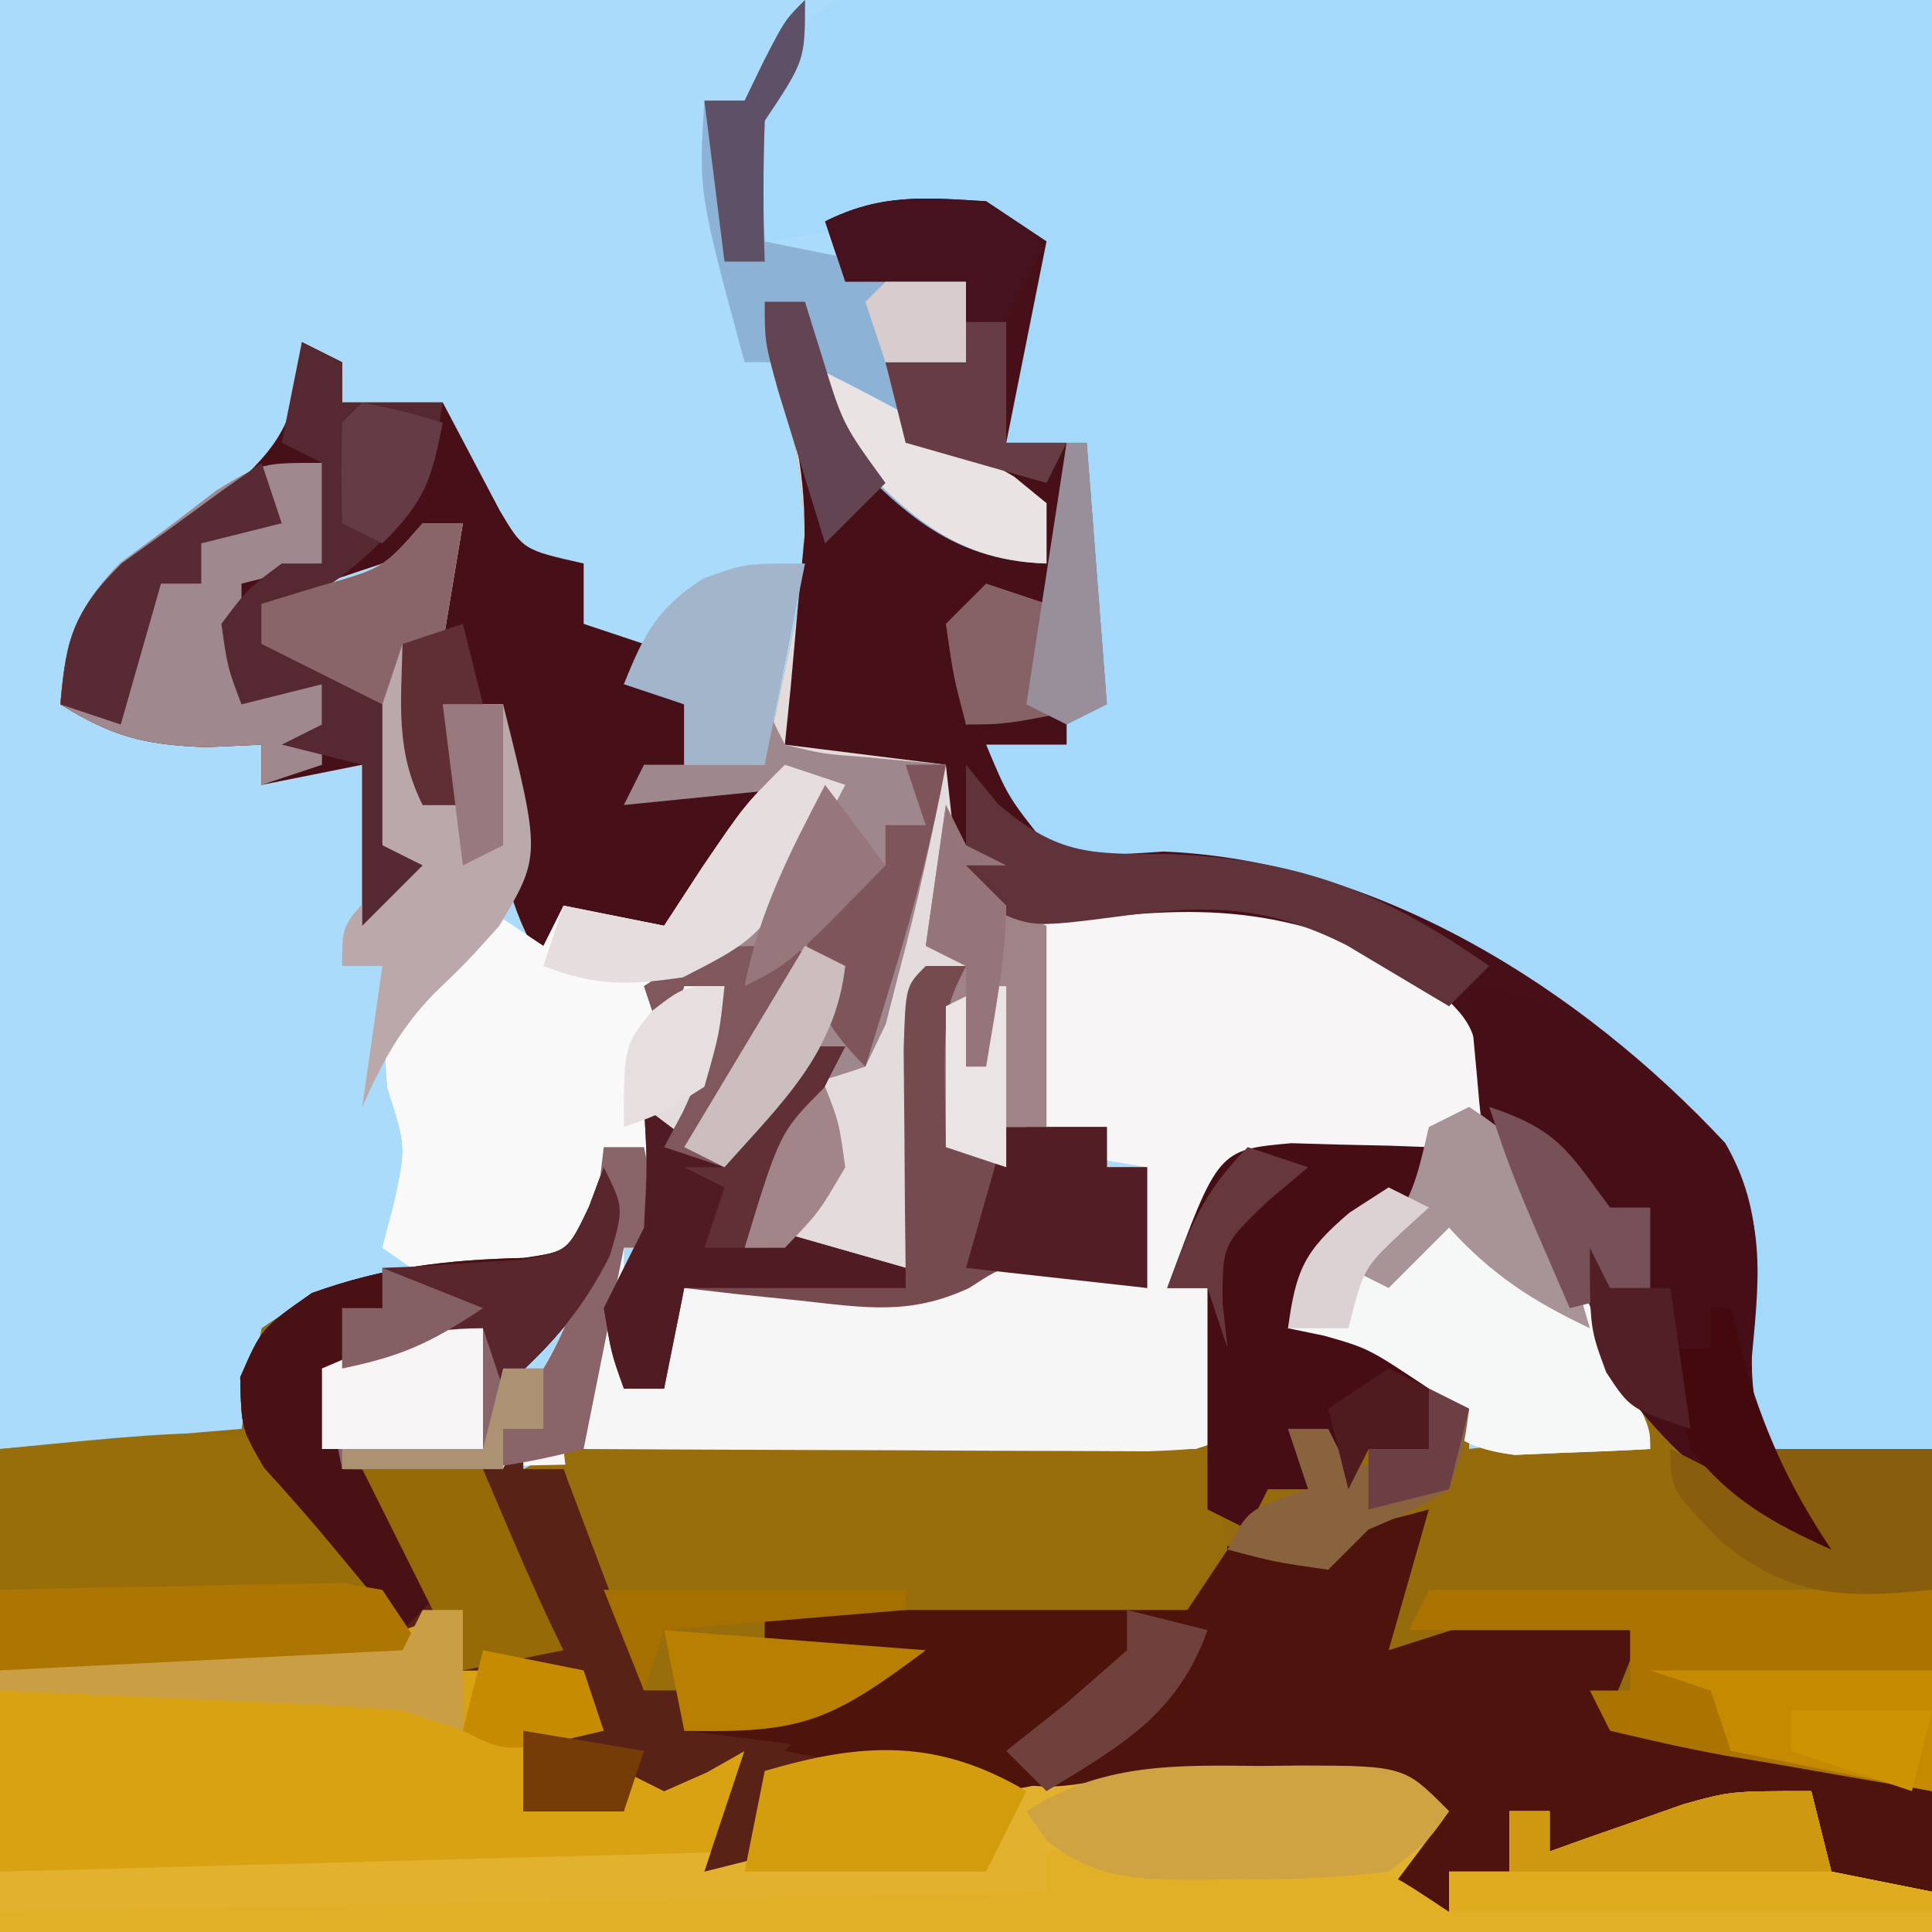 <?xml version="1.0" encoding="UTF-8"?>
<svg version="1.1" xmlns="http://www.w3.org/2000/svg" width="96" height="96">
<path d="M0 0 C31.68 0 63.36 0 96 0 C96 31.68 96 63.36 96 96 C64.32 96 32.64 96 0 96 C0 64.32 0 32.64 0 0 Z " fill="#ABDBFB" transform="translate(0,0)"/>
<path d="M0 0 C0.99 0.66 1.98 1.32 3 2 C2.34 5.3 1.68 8.6 1 12 C1.99 12 2.98 12 4 12 C4 14.97 4 17.94 4 21 C2.68 20.67 1.36 20.34 0 20 C-1.158 22.947 -1.158 22.947 -1 26 C0.65 25.67 2.3 25.34 4 25 C4 25.66 4 26.32 4 27 C2.68 27 1.36 27 0 27 C1.084 29.59 1.084 29.59 3 32 C5.72 32.526 5.72 32.526 8.812 32.312 C17.357 32.656 23.197 36.253 30 41 C31.317 41.917 31.317 41.917 32.66 42.852 C36.242 45.821 37.818 47.705 38.477 52.395 C38.498 55.64 38.354 58.775 38 62 C40.97 62 43.94 62 47 62 C47 69.92 47 77.84 47 86 C15.32 86 -16.36 86 -49 86 C-49 78.08 -49 70.16 -49 62 C-43.06 61.505 -43.06 61.505 -37 61 C-36.67 59.35 -36.34 57.7 -36 56 C-31.787 53.051 -27.944 52.631 -22.953 52.504 C-20.791 52.186 -20.791 52.186 -19.734 49.965 C-19.492 49.316 -19.25 48.668 -19 48 C-18 50 -18 50 -18.688 52.375 C-20.094 55.188 -21.676 56.908 -24 59 C-24.33 58.01 -24.66 57.02 -25 56 C-26.145 56.495 -26.145 56.495 -27.312 57 C-30 58 -30 58 -33 58 C-32.67 59.32 -32.34 60.64 -32 62 C-29.36 62.33 -26.72 62.66 -24 63 C-23.67 62.34 -23.34 61.68 -23 61 C-23 61.66 -23 62.32 -23 63 C-22.01 62.505 -22.01 62.505 -21 62 C-18.594 61.844 -16.213 61.742 -13.805 61.684 C-13.097 61.663 -12.39 61.642 -11.661 61.621 C-9.399 61.555 -7.137 61.496 -4.875 61.438 C-3.342 61.394 -1.81 61.351 -0.277 61.307 C3.482 61.2 7.241 61.098 11 61 C11 58.69 11 56.38 11 54 C10.34 54 9.68 54 9 54 C10.442 49.434 10.442 49.434 12.688 47.688 C15.834 46.752 18.739 46.875 22 47 C22 47.66 22 48.32 22 49 C21.031 49.639 20.061 50.279 19.062 50.938 C15.757 52.711 15.757 52.711 15 56 C15.557 56.103 16.114 56.206 16.688 56.312 C19.477 57.142 21.614 58.343 24 60 C24 60.66 24 61.32 24 62 C26.64 61.67 29.28 61.34 32 61 C31.567 60.154 31.134 59.309 30.688 58.438 C28.998 54.996 27.484 51.533 26 48 C25.67 48 25.34 48 25 48 C24.938 46.928 24.876 45.855 24.812 44.75 C24.322 40.959 24.322 40.959 21.875 38.688 C15.642 35.029 10.03 34.784 3 35 C3 38.63 3 42.26 3 46 C3.99 46 4.98 46 6 46 C6 46.66 6 47.32 6 48 C6.66 48 7.32 48 8 48 C8 49.98 8 51.96 8 54 C6.928 53.794 5.855 53.587 4.75 53.375 C1.204 52.666 1.204 52.666 -0.844 54 C-3.818 55.379 -6.018 54.976 -9.25 54.625 C-10.328 54.514 -11.405 54.403 -12.516 54.289 C-13.745 54.146 -13.745 54.146 -15 54 C-15.33 55.65 -15.66 57.3 -16 59 C-16.66 59 -17.32 59 -18 59 C-18.625 57.25 -18.625 57.25 -19 55 C-18.333 53.667 -17.667 52.333 -17 51 C-17.021 49.969 -17.041 48.938 -17.062 47.875 C-17.042 46.926 -17.021 45.977 -17 45 C-16.01 44.34 -15.02 43.68 -14 43 C-13.276 40.941 -13.276 40.941 -13 39 C-13.66 39 -14.32 39 -15 39 C-15.33 39.99 -15.66 40.98 -16 42 C-16.33 41.01 -16.66 40.02 -17 39 C-16.072 38.464 -15.144 37.928 -14.188 37.375 C-10.76 34.821 -9.596 32.902 -8 29 C-12.206 30.502 -13.739 33.286 -16 37 C-17.65 36.34 -19.3 35.68 -21 35 C-21.33 35.99 -21.66 36.98 -22 38 C-23.784 34.938 -24.229 32.779 -24.125 29.25 C-24.107 28.451 -24.089 27.652 -24.07 26.828 C-24.047 26.225 -24.024 25.622 -24 25 C-24.99 25 -25.98 25 -27 25 C-26.67 26.65 -26.34 28.3 -26 30 C-26.66 30 -27.32 30 -28 30 C-29.354 27.291 -29.065 24.991 -29 22 C-28.34 22 -27.68 22 -27 22 C-26.67 20.02 -26.34 18.04 -26 16 C-26.66 16 -27.32 16 -28 16 C-28.33 17.65 -28.66 19.3 -29 21 C-29.33 20.01 -29.66 19.02 -30 18 C-31.98 18.66 -33.96 19.32 -36 20 C-36 20.66 -36 21.32 -36 22 C-34.02 22.66 -32.04 23.32 -30 24 C-30 26.64 -30 29.28 -30 32 C-29.34 32.33 -28.68 32.66 -28 33 C-28.99 33.99 -29.98 34.98 -31 36 C-31 33.36 -31 30.72 -31 28 C-32.65 28.33 -34.3 28.66 -36 29 C-36 28.34 -36 27.68 -36 27 C-36.907 27.041 -37.815 27.082 -38.75 27.125 C-41.878 27.005 -43.386 26.609 -46 25 C-45.715 21.583 -45.323 20.296 -42.75 17.938 C-40.917 16.646 -39.083 15.354 -37.25 14.062 C-34.677 11.704 -34.285 10.417 -34 7 C-33.34 7.33 -32.68 7.66 -32 8 C-32 8.66 -32 9.32 -32 10 C-30.35 10 -28.7 10 -27 10 C-26.056 11.79 -25.112 13.581 -24.168 15.371 C-23.01 17.323 -23.01 17.323 -20 18 C-20 18.99 -20 19.98 -20 21 C-19.01 21.33 -18.02 21.66 -17 22 C-17 22.66 -17 23.32 -17 24 C-16.34 24.33 -15.68 24.66 -15 25 C-15 25.99 -15 26.98 -15 28 C-13.68 28 -12.36 28 -11 28 C-10.66 26.439 -10.329 24.876 -10 23.312 C-9.722 22.007 -9.722 22.007 -9.438 20.676 C-8.589 15.484 -9.243 11.941 -11 7 C-11 6.34 -11 5.68 -11 5 C-10.34 5 -9.68 5 -9 5 C-8.814 5.866 -8.629 6.732 -8.438 7.625 C-6.578 11.991 -3.879 14.348 0 17 C0.99 17.33 1.98 17.66 3 18 C1.865 14.595 1.447 14.399 -1.562 12.812 C-2.697 12.214 -3.831 11.616 -5 11 C-5 10.01 -5 9.02 -5 8 C-3.68 8 -2.36 8 -1 8 C-1 6.68 -1 5.36 -1 4 C-2.98 4 -4.96 4 -7 4 C-7.495 2.515 -7.495 2.515 -8 1 C-5.229 -0.386 -3.067 -0.188 0 0 Z " fill="#966B0B" transform="translate(49,10)"/>
<path d="M0 0 C2.307 0.001 4.613 0.035 6.919 0.095 C7.996 0.101 9.073 0.107 10.183 0.114 C14.205 0.145 18.226 0.229 22.247 0.306 C35.736 0.492 35.736 0.492 49.497 0.681 C49.497 24.441 49.497 48.201 49.497 72.681 C46.527 72.681 43.557 72.681 40.497 72.681 C39.439 66.07 39.439 66.07 39.935 62.744 C39.183 57.484 35.545 54.851 31.497 51.681 C23.871 46.463 17.464 43.901 8.177 43.947 C5.497 43.681 5.497 43.681 3.63 42.353 C2.497 40.681 2.497 40.681 2.497 37.681 C3.817 37.681 5.137 37.681 6.497 37.681 C6.497 37.021 6.497 36.361 6.497 35.681 C4.022 36.176 4.022 36.176 1.497 36.681 C0.872 34.306 0.872 34.306 0.497 31.681 C1.157 31.021 1.817 30.361 2.497 29.681 C3.487 30.011 4.477 30.341 5.497 30.681 C5.827 28.041 6.157 25.401 6.497 22.681 C5.507 22.681 4.517 22.681 3.497 22.681 C3.247 16.056 3.247 16.056 5.497 12.681 C-1.531 11.642 -1.531 11.642 -8.503 12.681 C-9.551 9.013 -9.666 7.109 -8.295 3.507 C-5.085 0.259 -4.377 0.23 0 0 Z " fill="#A4D9FC" transform="translate(46.503,-0.681)"/>
<path d="M0 0 C0.99 0.66 1.98 1.32 3 2 C2.34 5.3 1.68 8.6 1 12 C1.99 12 2.98 12 4 12 C4 14.97 4 17.94 4 21 C2.68 20.67 1.36 20.34 0 20 C-1.158 22.947 -1.158 22.947 -1 26 C0.65 25.67 2.3 25.34 4 25 C4 25.66 4 26.32 4 27 C2.68 27 1.36 27 0 27 C1.084 29.59 1.084 29.59 3 32 C5.72 32.526 5.72 32.526 8.812 32.312 C19.426 32.739 29.54 39.095 36.727 46.797 C38.748 50.295 38.344 53.436 38.016 57.367 C37.991 61.492 39.652 63.698 42 67 C35.02 64.047 31.435 59.643 28.078 53.086 C26.941 50.792 26.941 50.792 25 48 C24.897 46.866 24.794 45.731 24.688 44.562 C24.31 40.931 24.31 40.931 21.875 38.688 C15.642 35.029 10.03 34.784 3 35 C3 38.63 3 42.26 3 46 C3.99 46 4.98 46 6 46 C6 46.66 6 47.32 6 48 C6.66 48 7.32 48 8 48 C8 49.98 8 51.96 8 54 C6.928 53.794 5.855 53.587 4.75 53.375 C1.204 52.666 1.204 52.666 -0.844 54 C-3.818 55.379 -6.018 54.976 -9.25 54.625 C-10.328 54.514 -11.405 54.403 -12.516 54.289 C-13.745 54.146 -13.745 54.146 -15 54 C-15.33 55.65 -15.66 57.3 -16 59 C-16.66 59 -17.32 59 -18 59 C-18.625 57.25 -18.625 57.25 -19 55 C-18.333 53.667 -17.667 52.333 -17 51 C-17.021 49.969 -17.041 48.938 -17.062 47.875 C-17.042 46.926 -17.021 45.977 -17 45 C-16.01 44.34 -15.02 43.68 -14 43 C-13.276 40.941 -13.276 40.941 -13 39 C-13.66 39 -14.32 39 -15 39 C-15.33 39.99 -15.66 40.98 -16 42 C-16.33 41.01 -16.66 40.02 -17 39 C-16.072 38.464 -15.144 37.928 -14.188 37.375 C-10.76 34.821 -9.596 32.902 -8 29 C-12.206 30.502 -13.739 33.286 -16 37 C-17.65 36.34 -19.3 35.68 -21 35 C-21.33 35.99 -21.66 36.98 -22 38 C-23.784 34.938 -24.229 32.779 -24.125 29.25 C-24.107 28.451 -24.089 27.652 -24.07 26.828 C-24.047 26.225 -24.024 25.622 -24 25 C-24.99 25 -25.98 25 -27 25 C-26.67 26.65 -26.34 28.3 -26 30 C-26.66 30 -27.32 30 -28 30 C-29.354 27.291 -29.065 24.991 -29 22 C-28.34 22 -27.68 22 -27 22 C-26.67 20.02 -26.34 18.04 -26 16 C-26.66 16 -27.32 16 -28 16 C-28.33 17.65 -28.66 19.3 -29 21 C-29.33 20.01 -29.66 19.02 -30 18 C-31.98 18.66 -33.96 19.32 -36 20 C-36 20.66 -36 21.32 -36 22 C-34.02 22.66 -32.04 23.32 -30 24 C-30 26.64 -30 29.28 -30 32 C-29.34 32.33 -28.68 32.66 -28 33 C-28.99 33.99 -29.98 34.98 -31 36 C-31 33.36 -31 30.72 -31 28 C-32.65 28.33 -34.3 28.66 -36 29 C-36 28.34 -36 27.68 -36 27 C-36.907 27.041 -37.815 27.082 -38.75 27.125 C-41.878 27.005 -43.386 26.609 -46 25 C-45.715 21.583 -45.323 20.296 -42.75 17.938 C-40.917 16.646 -39.083 15.354 -37.25 14.062 C-34.677 11.704 -34.285 10.417 -34 7 C-33.34 7.33 -32.68 7.66 -32 8 C-32 8.66 -32 9.32 -32 10 C-30.35 10 -28.7 10 -27 10 C-26.056 11.79 -25.112 13.581 -24.168 15.371 C-23.01 17.323 -23.01 17.323 -20 18 C-20 18.99 -20 19.98 -20 21 C-19.01 21.33 -18.02 21.66 -17 22 C-17 22.66 -17 23.32 -17 24 C-16.34 24.33 -15.68 24.66 -15 25 C-15 25.99 -15 26.98 -15 28 C-13.68 28 -12.36 28 -11 28 C-10.66 26.439 -10.329 24.876 -10 23.312 C-9.722 22.007 -9.722 22.007 -9.438 20.676 C-8.589 15.484 -9.243 11.941 -11 7 C-11 6.34 -11 5.68 -11 5 C-10.34 5 -9.68 5 -9 5 C-8.814 5.866 -8.629 6.732 -8.438 7.625 C-6.578 11.991 -3.879 14.348 0 17 C0.99 17.33 1.98 17.66 3 18 C1.865 14.595 1.447 14.399 -1.562 12.812 C-2.697 12.214 -3.831 11.616 -5 11 C-5 10.01 -5 9.02 -5 8 C-3.68 8 -2.36 8 -1 8 C-1 6.68 -1 5.36 -1 4 C-2.98 4 -4.96 4 -7 4 C-7.495 2.515 -7.495 2.515 -8 1 C-5.229 -0.386 -3.067 -0.188 0 0 Z " fill="#E3DBDC" transform="translate(49,10)"/>
<path d="M0 0 C12.826 -0.968 12.826 -0.968 16.16 1.781 C17.688 4 17.688 4 18.887 6.25 C19.254 6.827 19.621 7.405 20 8 C20.99 8 21.98 8 23 8 C23.33 8.66 23.66 9.32 24 10 C26.527 10.656 26.527 10.656 29 11 C29.33 11.99 29.66 12.98 30 14 C28.68 14 27.36 14 26 14 C26 15.32 26 16.64 26 18 C27.65 18 29.3 18 31 18 C31 17.34 31 16.68 31 16 C32.98 15.67 34.96 15.34 37 15 C36.505 17.475 36.505 17.475 36 20 C36.66 19.67 37.32 19.34 38 19 C38 18.01 38 17.02 38 16 C39.414 15.776 40.832 15.572 42.25 15.375 C43.433 15.201 43.433 15.201 44.641 15.023 C47 15 47 15 48.922 16.039 C51.875 17.405 53.847 16.633 57 16 C59.248 15.888 61.499 15.825 63.75 15.812 C64.879 15.798 66.008 15.784 67.172 15.77 C70 16 70 16 72 18 C71.01 19.32 70.02 20.64 69 22 C70.485 22.495 70.485 22.495 72 23 C72 22.34 72 21.68 72 21 C72.99 21 73.98 21 75 21 C75 20.01 75 19.02 75 18 C75.66 18 76.32 18 77 18 C77 18.66 77 19.32 77 20 C77.603 19.783 78.207 19.567 78.828 19.344 C79.627 19.065 80.427 18.787 81.25 18.5 C82.433 18.082 82.433 18.082 83.641 17.656 C86 17 86 17 90 17 C90.495 18.98 90.495 18.98 91 21 C92.65 21.33 94.3 21.66 96 22 C96 22.66 96 23.32 96 24 C64.32 24 32.64 24 0 24 C0 16.08 0 8.16 0 0 Z " fill="#D8A212" transform="translate(0,72)"/>
<path d="M0 0 C0.99 0.33 1.98 0.66 3 1 C2.263 2.299 1.51 3.589 0.75 4.875 C0.332 5.594 -0.085 6.314 -0.516 7.055 C-2.159 9.209 -3.516 9.991 -6 11 C-6 11.66 -6 12.32 -6 13 C-5.67 12.34 -5.34 11.68 -5 11 C-4.34 11 -3.68 11 -3 11 C-3.33 12.65 -3.66 14.3 -4 16 C-4.99 16.33 -5.98 16.66 -7 17 C-6.67 19.31 -6.34 21.62 -6 24 C-6.66 24 -7.32 24 -8 24 C-8 26.31 -8 28.62 -8 31 C-7.34 30.67 -6.68 30.34 -6 30 C-5.348 27.975 -5.348 27.975 -5 26 C-3.77 26.035 -3.77 26.035 -2.516 26.07 C-1.438 26.088 -0.36 26.106 0.75 26.125 C1.817 26.148 2.885 26.171 3.984 26.195 C6.984 26.001 8.411 25.384 11 24 C14.25 24.375 14.25 24.375 17 25 C17.33 23.35 17.66 21.7 18 20 C16.02 19.67 14.04 19.34 12 19 C12.33 15.04 12.66 11.08 13 7 C24.809 5.416 24.809 5.416 30 9 C30.928 9.598 31.856 10.196 32.812 10.812 C35.538 13.538 35.608 15.233 36 19 C36.622 20.355 37.296 21.686 38 23 C38.876 24.729 39.751 26.458 40.625 28.188 C41.294 29.508 41.294 29.508 41.977 30.855 C43 33 43 33 43 34 C41.563 34.081 40.126 34.139 38.688 34.188 C37.487 34.24 37.487 34.24 36.262 34.293 C33.463 33.93 32.829 33.072 31 31 C29.024 29.954 27.026 28.946 25 28 C25.386 25.202 25.801 24.179 27.938 22.25 C30 21 30 21 32 21 C32 20.34 32 19.68 32 19 C28.899 19.013 26 19.179 23 20 C20.38 22.883 20.38 22.883 19 26 C19.66 26 20.32 26 21 26 C21.381 28.326 21.713 30.661 22 33 C20.472 34.528 19.07 34.162 16.939 34.205 C16.078 34.225 15.218 34.245 14.331 34.266 C12.928 34.291 12.928 34.291 11.496 34.316 C10.543 34.337 9.59 34.358 8.608 34.379 C5.551 34.445 2.494 34.504 -0.562 34.562 C-2.63 34.606 -4.697 34.649 -6.764 34.693 C-11.842 34.801 -16.921 34.902 -22 35 C-22.33 33.35 -22.66 31.7 -23 30 C-20.094 28.743 -18.204 28 -15 28 C-14.67 28.66 -14.34 29.32 -14 30 C-13.34 30 -12.68 30 -12 30 C-10.427 27.158 -10.427 27.158 -10 24 C-10.908 24.371 -11.815 24.742 -12.75 25.125 C-16 26 -16 26 -18.375 25.125 C-18.911 24.754 -19.448 24.383 -20 24 C-19.814 23.299 -19.629 22.598 -19.438 21.875 C-18.804 18.97 -18.804 18.97 -19.75 16.062 C-20.036 12.564 -19.713 12.185 -17.562 9.625 C-16.717 8.759 -15.871 7.893 -15 7 C-14.01 7.66 -13.02 8.32 -12 9 C-11.67 8.34 -11.34 7.68 -11 7 C-9.35 7.33 -7.7 7.66 -6 8 C-5.381 7.051 -4.763 6.103 -4.125 5.125 C-2 2 -2 2 0 0 Z " fill="#F7F5F5" transform="translate(39,38)"/>
<path d="M0 0 C1 2 1 2 0.312 4.375 C-1.094 7.188 -2.676 8.908 -5 11 C-5.33 10.01 -5.66 9.02 -6 8 C-6.763 8.33 -7.526 8.66 -8.312 9 C-11 10 -11 10 -14 10 C-13.67 11.32 -13.34 12.64 -13 14 C-10.36 14.33 -7.72 14.66 -5 15 C-4.67 14.34 -4.34 13.68 -4 13 C-4 13.66 -4 14.32 -4 15 C-3.34 15 -2.68 15 -2 15 C-1.52 16.271 -1.041 17.541 -0.562 18.812 C-0.296 19.52 -0.029 20.228 0.246 20.957 C0.862 22.627 1.437 24.312 2 26 C2.66 26 3.32 26 4 26 C4 26.66 4 27.32 4 28 C5.918 27.536 5.918 27.536 7.875 27.062 C8.954 26.801 8.954 26.801 10.055 26.535 C12.059 26.052 12.059 26.052 14 25 C12.02 24.67 10.04 24.34 8 24 C8 23.34 8 22.68 8 22 C18.395 21.505 18.395 21.505 29 21 C29.33 20.34 29.66 19.68 30 19 C32.324 18.605 34.659 18.278 37 18 C38.339 17.691 39.677 17.371 41 17 C40.34 19.31 39.68 21.62 39 24 C40.031 23.67 41.062 23.34 42.125 23 C45.484 22.028 48.491 21.829 52 22 C51.34 23.65 50.68 25.3 50 27 C51.071 27.205 52.142 27.41 53.246 27.621 C54.643 27.893 56.04 28.165 57.438 28.438 C58.145 28.572 58.852 28.707 59.58 28.846 C64.887 29.887 64.887 29.887 66 31 C66.041 32.666 66.043 34.334 66 36 C64.35 35.67 62.7 35.34 61 35 C60.505 33.02 60.505 33.02 60 31 C53.565 32.485 53.565 32.485 47 34 C47 33.34 47 32.68 47 32 C46.34 32 45.68 32 45 32 C45 32.99 45 33.98 45 35 C44.01 35 43.02 35 42 35 C42 35.66 42 36.32 42 37 C40.68 36.67 39.36 36.34 38 36 C38.99 34.68 39.98 33.36 41 32 C39.282 30.282 37.113 30.868 34.824 30.863 C34.14 30.867 33.455 30.871 32.75 30.875 C32.081 30.871 31.412 30.867 30.723 30.863 C27.004 30.871 23.632 31.271 20 32 C19.34 31.67 18.68 31.34 18 31 C16.296 30.774 14.587 30.591 12.875 30.438 C11.965 30.354 11.055 30.27 10.117 30.184 C9.419 30.123 8.72 30.062 8 30 C8.33 31.32 8.66 32.64 9 34 C7.02 34.495 7.02 34.495 5 35 C5.66 33.02 6.32 31.04 7 29 C6.381 29.351 5.763 29.701 5.125 30.062 C4.424 30.372 3.723 30.681 3 31 C2.34 30.67 1.68 30.34 1 30 C1 30.66 1 31.32 1 32 C-0.65 32 -2.3 32 -4 32 C-4 30.68 -4 29.36 -4 28 C-3.01 27.67 -2.02 27.34 -1 27 C-1.33 26.34 -1.66 25.68 -2 25 C-3.65 25 -5.3 25 -7 25 C-7 24.01 -7 23.02 -7 22 C-7.99 22.33 -8.98 22.66 -10 23 C-11.234 21.533 -12.466 20.063 -13.684 18.582 C-14.716 17.341 -15.789 16.132 -16.875 14.938 C-18 13 -18 13 -18.062 10.438 C-17 8 -17 8 -14.5 6.25 C-10.845 4.944 -7.803 4.602 -3.953 4.504 C-1.791 4.186 -1.791 4.186 -0.734 1.965 C-0.492 1.316 -0.25 0.668 0 0 Z " fill="#4D130C" transform="translate(30,58)"/>
<path d="M0 0 C2.918 1.326 4.923 0.481 8.062 -0.062 C10.311 -0.175 12.562 -0.237 14.812 -0.25 C15.942 -0.264 17.071 -0.278 18.234 -0.293 C21.062 -0.062 21.062 -0.062 23.062 1.938 C22.073 3.257 21.082 4.577 20.062 5.938 C21.052 6.268 22.043 6.598 23.062 6.938 C23.062 6.277 23.062 5.617 23.062 4.938 C24.052 4.938 25.043 4.938 26.062 4.938 C26.062 3.947 26.062 2.958 26.062 1.938 C26.723 1.938 27.383 1.938 28.062 1.938 C28.062 2.598 28.062 3.257 28.062 3.938 C28.666 3.721 29.269 3.504 29.891 3.281 C30.69 3.003 31.489 2.724 32.312 2.438 C33.101 2.159 33.89 1.881 34.703 1.594 C37.062 0.938 37.062 0.938 41.062 0.938 C41.557 2.917 41.557 2.917 42.062 4.938 C43.712 5.268 45.362 5.598 47.062 5.938 C47.062 6.598 47.062 7.258 47.062 7.938 C15.383 7.938 -16.297 7.938 -48.938 7.938 C-48.938 6.947 -48.938 5.957 -48.938 4.938 C-36.727 4.607 -24.517 4.277 -11.938 3.938 C-11.607 2.618 -11.277 1.298 -10.938 -0.062 C-7.157 -1.183 -3.583 -1.965 0 0 Z " fill="#E2B12E" transform="translate(48.938,88.062)"/>
<path d="M0 0 C0.99 0.66 1.98 1.32 3 2 C2.34 5.3 1.68 8.6 1 12 C1.99 12 2.98 12 4 12 C4 14.97 4 17.94 4 21 C2.68 20.67 1.36 20.34 0 20 C-1.158 22.947 -1.158 22.947 -1 26 C0.65 25.67 2.3 25.34 4 25 C4 25.66 4 26.32 4 27 C2.68 27 1.36 27 0 27 C1.084 29.59 1.084 29.59 3 32 C5.72 32.526 5.72 32.526 8.812 32.312 C19.426 32.739 29.54 39.095 36.727 46.797 C38.748 50.295 38.344 53.436 38.016 57.367 C37.991 61.492 39.652 63.698 42 67 C35.02 64.047 31.435 59.643 28.078 53.086 C26.941 50.792 26.941 50.792 25 48 C24.845 46.298 24.845 46.298 24.688 44.562 C24.31 40.931 24.31 40.931 21.875 38.688 C15.778 35.109 10.96 34.816 4.137 35.809 C2 36 2 36 0 35 C-0.33 35.66 -0.66 36.32 -1 37 C-1.33 34.03 -1.66 31.06 -2 28 C-4.64 27.67 -7.28 27.34 -10 27 C-9.905 26.059 -9.809 25.118 -9.711 24.148 C-9.6 22.903 -9.489 21.658 -9.375 20.375 C-9.259 19.145 -9.143 17.915 -9.023 16.648 C-9 12.93 -9.678 10.441 -11 7 C-11 6.34 -11 5.68 -11 5 C-10.34 5 -9.68 5 -9 5 C-8.814 5.866 -8.629 6.732 -8.438 7.625 C-6.578 11.991 -3.879 14.348 0 17 C0.99 17.33 1.98 17.66 3 18 C1.865 14.595 1.447 14.399 -1.562 12.812 C-2.697 12.214 -3.831 11.616 -5 11 C-5 10.01 -5 9.02 -5 8 C-3.68 8 -2.36 8 -1 8 C-1 6.68 -1 5.36 -1 4 C-2.98 4 -4.96 4 -7 4 C-7.33 3.01 -7.66 2.02 -8 1 C-5.229 -0.386 -3.067 -0.188 0 0 Z " fill="#470F17" transform="translate(49,10)"/>
<path d="M0 0 C0.66 0.33 1.32 0.66 2 1 C2 1.66 2 2.32 2 3 C3.65 3 5.3 3 7 3 C7.944 4.79 8.888 6.581 9.832 8.371 C10.99 10.323 10.99 10.323 14 11 C14 11.99 14 12.98 14 14 C14.99 14.33 15.98 14.66 17 15 C17 15.66 17 16.32 17 17 C17.66 17.33 18.32 17.66 19 18 C19 18.99 19 19.98 19 21 C18.67 21.33 18.34 21.66 18 22 C19.65 22 21.3 22 23 22 C21.35 24.64 19.7 27.28 18 30 C16.35 29.34 14.7 28.68 13 28 C12.67 28.99 12.34 29.98 12 31 C10.216 27.938 9.771 25.779 9.875 22.25 C9.893 21.451 9.911 20.652 9.93 19.828 C9.953 19.225 9.976 18.622 10 18 C9.01 18 8.02 18 7 18 C7.33 19.65 7.66 21.3 8 23 C7.34 23 6.68 23 6 23 C4.646 20.291 4.935 17.991 5 15 C5.66 15 6.32 15 7 15 C7.33 13.02 7.66 11.04 8 9 C7.34 9 6.68 9 6 9 C5.67 10.65 5.34 12.3 5 14 C4.67 13.01 4.34 12.02 4 11 C2.02 11.66 0.04 12.32 -2 13 C-2 13.66 -2 14.32 -2 15 C-0.02 15.66 1.96 16.32 4 17 C4 19.64 4 22.28 4 25 C4.66 25.33 5.32 25.66 6 26 C5.01 26.99 4.02 27.98 3 29 C3 26.36 3 23.72 3 21 C1.35 21.33 -0.3 21.66 -2 22 C-2 21.34 -2 20.68 -2 20 C-2.908 20.041 -3.815 20.082 -4.75 20.125 C-7.878 20.005 -9.386 19.609 -12 18 C-11.715 14.583 -11.323 13.296 -8.75 10.938 C-6.917 9.646 -5.083 8.354 -3.25 7.062 C-0.677 4.704 -0.285 3.417 0 0 Z " fill="#471018" transform="translate(15,17)"/>
<path d="M0 0 C0.99 0.33 1.98 0.66 3 1 C2.263 2.299 1.51 3.589 0.75 4.875 C0.332 5.594 -0.085 6.314 -0.516 7.055 C-2.159 9.209 -3.516 9.991 -6 11 C-6 11.66 -6 12.32 -6 13 C-5.67 12.34 -5.34 11.68 -5 11 C-4.34 11 -3.68 11 -3 11 C-3.33 12.65 -3.66 14.3 -4 16 C-4.99 16.33 -5.98 16.66 -7 17 C-6.67 19.31 -6.34 21.62 -6 24 C-6.66 24 -7.32 24 -8 24 C-8.66 27.3 -9.32 30.6 -10 34 C-13.129 34.782 -15.14 35.114 -18.25 35.062 C-20.106 35.032 -20.106 35.032 -22 35 C-22.33 33.35 -22.66 31.7 -23 30 C-20.094 28.743 -18.204 28 -15 28 C-14.67 28.66 -14.34 29.32 -14 30 C-13.34 30 -12.68 30 -12 30 C-10.427 27.158 -10.427 27.158 -10 24 C-10.908 24.371 -11.815 24.742 -12.75 25.125 C-16 26 -16 26 -18.375 25.125 C-18.911 24.754 -19.448 24.383 -20 24 C-19.814 23.299 -19.629 22.598 -19.438 21.875 C-18.804 18.97 -18.804 18.97 -19.75 16.062 C-20.036 12.564 -19.713 12.185 -17.562 9.625 C-16.717 8.759 -15.871 7.893 -15 7 C-14.01 7.66 -13.02 8.32 -12 9 C-11.67 8.34 -11.34 7.68 -11 7 C-9.35 7.33 -7.7 7.66 -6 8 C-5.381 7.051 -4.763 6.103 -4.125 5.125 C-2 2 -2 2 0 0 Z " fill="#FAF9F9" transform="translate(39,38)"/>
<path d="M0 0 C10.56 0 21.12 0 32 0 C32.495 2.475 32.495 2.475 33 5 C32.34 5.99 31.68 6.98 31 8 C28.845 8.341 28.845 8.341 26.211 8.293 C25.27 8.283 24.329 8.274 23.359 8.264 C22.375 8.239 21.39 8.213 20.375 8.188 C19.382 8.174 18.39 8.16 17.367 8.146 C14.911 8.111 12.456 8.062 10 8 C10 8.66 10 9.32 10 10 C12.64 10 15.28 10 18 10 C13.665 13.324 11.529 14.12 6 14 C6 13.34 6 12.68 6 12 C5.34 12 4.68 12 4 12 C0.091 8.247 0.754 6.035 0 0 Z " fill="#976E0B" transform="translate(28,72)"/>
<path d="M0 0 C1 2 1 2 0.312 4.375 C-1.094 7.188 -2.676 8.908 -5 11 C-5.33 10.01 -5.66 9.02 -6 8 C-6.763 8.33 -7.526 8.66 -8.312 9 C-11 10 -11 10 -14 10 C-13.67 11.32 -13.34 12.64 -13 14 C-10.36 14.33 -7.72 14.66 -5 15 C-4.67 14.34 -4.34 13.68 -4 13 C-4 13.66 -4 14.32 -4 15 C-3.34 15 -2.68 15 -2 15 C-1.52 16.271 -1.041 17.541 -0.562 18.812 C-0.296 19.52 -0.029 20.228 0.246 20.957 C0.862 22.627 1.437 24.312 2 26 C2.66 26 3.32 26 4 26 C4 26.66 4 27.32 4 28 C6.64 28.33 9.28 28.66 12 29 C10.68 29.33 9.36 29.66 8 30 C8.33 31.32 8.66 32.64 9 34 C7.02 34.495 7.02 34.495 5 35 C5.66 33.02 6.32 31.04 7 29 C6.381 29.351 5.763 29.701 5.125 30.062 C4.424 30.372 3.723 30.681 3 31 C2.34 30.67 1.68 30.34 1 30 C1 30.66 1 31.32 1 32 C-0.65 32 -2.3 32 -4 32 C-4 30.68 -4 29.36 -4 28 C-3.01 27.67 -2.02 27.34 -1 27 C-1.33 26.34 -1.66 25.68 -2 25 C-3.65 25 -5.3 25 -7 25 C-7 24.01 -7 23.02 -7 22 C-7.99 22.33 -8.98 22.66 -10 23 C-11.234 21.533 -12.466 20.063 -13.684 18.582 C-14.716 17.341 -15.789 16.132 -16.875 14.938 C-18 13 -18 13 -18.062 10.438 C-17 8 -17 8 -14.5 6.25 C-10.845 4.944 -7.803 4.602 -3.953 4.504 C-1.791 4.186 -1.791 4.186 -0.734 1.965 C-0.492 1.316 -0.25 0.668 0 0 Z " fill="#592217" transform="translate(30,58)"/>
<path d="M0 0 C0.381 2.326 0.713 4.661 1 7 C0 8 0 8 -2.959 8.114 C-4.253 8.108 -5.546 8.103 -6.879 8.098 C-7.909 8.096 -7.909 8.096 -8.96 8.093 C-11.161 8.088 -13.362 8.075 -15.562 8.062 C-17.051 8.057 -18.54 8.053 -20.029 8.049 C-23.686 8.038 -27.343 8.021 -31 8 C-30.67 6.02 -30.34 4.04 -30 2 C-29.67 2.99 -29.34 3.98 -29 5 C-28.34 4.67 -27.68 4.34 -27 4 C-26.348 1.975 -26.348 1.975 -26 0 C-24.77 0.035 -24.77 0.035 -23.516 0.07 C-22.438 0.088 -21.36 0.106 -20.25 0.125 C-19.183 0.148 -18.115 0.171 -17.016 0.195 C-2.715 -0.731 -2.715 -0.731 0 0 Z " fill="#F6F6F6" transform="translate(60,64)"/>
<path d="M0 0 C0.495 1.98 0.495 1.98 1 4 C2.65 4.33 4.3 4.66 6 5 C6 5.66 6 6.32 6 7 C-25.68 7 -57.36 7 -90 7 C-90 6.67 -90 6.34 -90 6 C-72.84 5.67 -55.68 5.34 -38 5 C-38 4.34 -38 3.68 -38 3 C-35.228 3.114 -32.458 3.241 -29.688 3.375 C-28.509 3.421 -28.509 3.421 -27.307 3.469 C-26.171 3.527 -26.171 3.527 -25.012 3.586 C-24.315 3.617 -23.619 3.649 -22.901 3.681 C-21 4 -21 4 -18 6 C-18 5.34 -18 4.68 -18 4 C-17.01 4 -16.02 4 -15 4 C-15 3.01 -15 2.02 -15 1 C-14.34 1 -13.68 1 -13 1 C-13 1.66 -13 2.32 -13 3 C-12.397 2.783 -11.793 2.567 -11.172 2.344 C-10.373 2.065 -9.573 1.787 -8.75 1.5 C-7.961 1.222 -7.172 0.943 -6.359 0.656 C-4 0 -4 0 0 0 Z " fill="#E2B026" transform="translate(90,89)"/>
<path d="M0 0 C12.353 -1.218 12.353 -1.218 16.266 1.676 C18.685 4.888 20 6.924 20 11 C13.4 11 6.8 11 0 11 C0 7.37 0 3.74 0 0 Z " fill="#976E0A" transform="translate(0,72)"/>
<path d="M0 0 C5.614 0.658 8.358 3.372 12.188 7.328 C14.778 11.146 14.472 13.936 14.051 18.402 C13.97 22.513 15.663 24.714 18 28 C11.02 25.047 7.435 20.643 4.078 14.086 C2.941 11.792 2.941 11.792 1 9 C0.586 6.738 0.586 6.738 0.375 4.312 C0.3 3.504 0.225 2.696 0.148 1.863 C0.099 1.248 0.05 0.634 0 0 Z " fill="#460E16" transform="translate(73,49)"/>
<path d="M0 0 C0.66 0 1.32 0 2 0 C2 2.97 2 5.94 2 9 C2.66 9.33 3.32 9.66 4 10 C4.33 9.34 4.66 8.68 5 8 C6.32 8 7.64 8 9 8 C9 8.66 9 9.32 9 10 C9.66 10 10.32 10 11 10 C11 11.98 11 13.96 11 16 C9.928 15.794 8.855 15.588 7.75 15.375 C4.204 14.666 4.204 14.666 2.156 16 C-0.818 17.379 -3.018 16.976 -6.25 16.625 C-7.328 16.514 -8.405 16.403 -9.516 16.289 C-10.335 16.194 -11.155 16.098 -12 16 C-12.33 17.65 -12.66 19.3 -13 21 C-13.66 21 -14.32 21 -15 21 C-15.625 19.25 -15.625 19.25 -16 17 C-15.333 15.667 -14.667 14.333 -14 13 C-13.833 9.833 -13.833 9.833 -14 7 C-12.68 7.99 -11.36 8.98 -10 10 C-9.752 9.381 -9.505 8.762 -9.25 8.125 C-7.794 5.649 -6.622 5.049 -4 4 C-4.433 4.835 -4.433 4.835 -4.875 5.688 C-6.041 8.085 -7.034 10.516 -8 13 C-5.69 13.66 -3.38 14.32 -1 15 C-1.012 14.001 -1.023 13.002 -1.035 11.973 C-1.044 10.682 -1.053 9.392 -1.062 8.062 C-1.074 6.775 -1.086 5.487 -1.098 4.16 C-1 1 -1 1 0 0 Z " fill="#754B50" transform="translate(46,48)"/>
<path d="M0 0 C3.44 2.294 3.924 4.021 5.238 7.824 C6.335 10.956 7.671 13.961 9 17 C7.563 17.081 6.126 17.139 4.688 17.188 C3.487 17.24 3.487 17.24 2.262 17.293 C-0.537 16.93 -1.171 16.072 -3 14 C-4.976 12.954 -6.974 11.946 -9 11 C-8.614 8.202 -8.199 7.179 -6.062 5.25 C-4 4 -4 4 -2 4 C-2 3.01 -2 2.02 -2 1 C-1.34 0.67 -0.68 0.34 0 0 Z " fill="#F6F7F7" transform="translate(73,55)"/>
<path d="M0 0 C0.33 0.66 0.66 1.32 1 2 C2.895 2.465 2.895 2.465 5.062 2.625 C6.362 2.749 7.661 2.873 9 3 C8.336 6.449 7.597 9.857 6.688 13.25 C6.464 14.121 6.241 14.993 6.012 15.891 C5.678 16.587 5.344 17.283 5 18 C3.004 18.668 3.004 18.668 1 19 C-0.754 20.977 -0.754 20.977 -2 23 C-2.99 22.67 -3.98 22.34 -5 22 C-4.536 21.134 -4.536 21.134 -4.062 20.25 C-3.074 18.157 -2.483 16.255 -2 14 C-2.66 14 -3.32 14 -4 14 C-4.33 14.99 -4.66 15.98 -5 17 C-5.33 16.01 -5.66 15.02 -6 14 C-5.072 13.464 -4.144 12.928 -3.188 12.375 C0.24 9.821 1.404 7.902 3 4 C-0.3 4.33 -3.6 4.66 -7 5 C-6.67 4.34 -6.34 3.68 -6 3 C-4.02 3 -2.04 3 0 3 C0 2.01 0 1.02 0 0 Z " fill="#9E878D" transform="translate(38,35)"/>
<path d="M0 0 C8.25 0 16.5 0 25 0 C25 3.3 25 6.6 25 10 C22.352 9.552 19.707 9.092 17.062 8.625 C15.93 8.436 15.93 8.436 14.775 8.242 C12.837 7.895 10.916 7.454 9 7 C8.67 6.34 8.34 5.68 8 5 C8.66 5 9.32 5 10 5 C10 4.01 10 3.02 10 2 C6.37 2 2.74 2 -1 2 C-0.67 1.34 -0.34 0.68 0 0 Z " fill="#AB7400" transform="translate(71,79)"/>
<path d="M0 0 C6.93 0 13.86 0 21 0 C21 1.32 21 2.64 21 4 C19.25 5.625 19.25 5.625 17 7 C16.402 7.392 15.804 7.784 15.188 8.188 C12.099 9.335 9.262 9.125 6 9 C6 8.67 6 8.34 6 8 C4.35 7.67 2.7 7.34 1 7 C2.634 5.292 3.869 4.065 6 3 C3.03 2.505 3.03 2.505 0 2 C0 1.34 0 0.68 0 0 Z " fill="#4E140B" transform="translate(38,80)"/>
<path d="M0 0 C1.218 0.035 1.218 0.035 2.461 0.07 C3.687 0.097 3.687 0.097 4.938 0.125 C5.877 0.16 5.877 0.16 6.836 0.195 C6.836 0.855 6.836 1.515 6.836 2.195 C5.867 2.835 4.897 3.474 3.898 4.133 C0.593 5.906 0.593 5.906 -0.164 9.195 C0.434 9.319 1.032 9.443 1.648 9.57 C3.836 10.195 3.836 10.195 6.836 12.195 C6.836 13.185 6.836 14.175 6.836 15.195 C5.846 15.195 4.856 15.195 3.836 15.195 C3.506 15.855 3.176 16.515 2.836 17.195 C2.506 16.205 2.176 15.215 1.836 14.195 C1.506 15.185 1.176 16.175 0.836 17.195 C0.176 17.195 -0.484 17.195 -1.164 17.195 C-1.494 17.855 -1.824 18.515 -2.164 19.195 C-2.824 18.865 -3.484 18.535 -4.164 18.195 C-4.164 14.565 -4.164 10.935 -4.164 7.195 C-4.824 7.195 -5.484 7.195 -6.164 7.195 C-3.634 0.328 -3.634 0.328 0 0 Z " fill="#460D14" transform="translate(64.164,56.805)"/>
<path d="M0 0 C0 3 0 3 -2 6 C-2.167 9.125 -2.167 9.125 -2 12 C1.3 12.66 4.6 13.32 8 14 C8 15.32 8 16.64 8 18 C6.68 18 5.36 18 4 18 C5.135 21.405 5.553 21.601 8.562 23.188 C9.697 23.786 10.831 24.384 12 25 C12 25.99 12 26.98 12 28 C7.085 27.851 4.604 25.237 1.383 21.855 C0 20 0 20 -0.438 17.062 C-0.293 16.382 -0.149 15.701 0 15 C-0.66 15 -1.32 15 -2 15 C-1.67 15.99 -1.34 16.98 -1 18 C-1.66 18 -2.32 18 -3 18 C-5.286 9.571 -5.286 9.571 -5 5 C-4.34 5 -3.68 5 -3 5 C-2.536 4.041 -2.536 4.041 -2.062 3.062 C-1 1 -1 1 0 0 Z " fill="#8CB2D6" transform="translate(40,0)"/>
<path d="M0 0 C0.66 0 1.32 0 2 0 C1.67 1.98 1.34 3.96 1 6 C0.34 6 -0.32 6 -1 6 C-0.67 8.64 -0.34 11.28 0 14 C0.66 14 1.32 14 2 14 C1.67 12.35 1.34 10.7 1 9 C1.99 9 2.98 9 4 9 C5.877 16.526 5.877 16.526 3.801 20.016 C2.188 21.812 2.188 21.812 0.543 23.395 C-1.13 25.136 -2.024 26.805 -3 29 C-2.67 26.69 -2.34 24.38 -2 22 C-2.66 22 -3.32 22 -4 22 C-4 20 -4 20 -2.5 18.375 C-1.758 17.694 -1.758 17.694 -1 17 C-1.33 16.67 -1.66 16.34 -2 16 C-2.455 13.345 -2.702 10.678 -3 8 C-5.475 7.01 -5.475 7.01 -8 6 C-8 5.34 -8 4.68 -8 4 C-6.577 3.567 -6.577 3.567 -5.125 3.125 C-1.948 2.232 -1.948 2.232 0 0 Z " fill="#BAA8AB" transform="translate(21,26)"/>
<path d="M0 0 C1 2 1 2 0.312 4.375 C-1.094 7.188 -2.676 8.908 -5 11 C-5.33 10.01 -5.66 9.02 -6 8 C-6.763 8.33 -7.526 8.66 -8.312 9 C-11 10 -11 10 -14 10 C-12.55 14.11 -10.489 17.433 -8 21 C-8.66 21.66 -9.32 22.32 -10 23 C-11.234 21.533 -12.466 20.063 -13.684 18.582 C-14.716 17.341 -15.789 16.132 -16.875 14.938 C-18 13 -18 13 -18.062 10.438 C-17 8 -17 8 -14.5 6.25 C-10.845 4.944 -7.803 4.602 -3.953 4.504 C-1.791 4.186 -1.791 4.186 -0.734 1.965 C-0.492 1.316 -0.25 0.668 0 0 Z " fill="#491113" transform="translate(30,58)"/>
<path d="M0 0 C0 1.65 0 3.3 0 5 C-1.32 5.33 -2.64 5.66 -4 6 C-4 7.65 -4 9.3 -4 11 C-2.68 11 -1.36 11 0 11 C0 12.32 0 13.64 0 15 C-0.99 15.33 -1.98 15.66 -3 16 C-3 15.34 -3 14.68 -3 14 C-3.908 14.041 -4.815 14.082 -5.75 14.125 C-8.878 14.005 -10.386 13.609 -13 12 C-12.679 8.799 -12.313 7.323 -10.039 4.98 C-9.242 4.389 -8.446 3.797 -7.625 3.188 C-6.834 2.583 -6.042 1.978 -5.227 1.355 C-3 0 -3 0 0 0 Z " fill="#9F898F" transform="translate(16,23)"/>
<path d="M0 0 C0.33 1.32 0.66 2.64 1 4 C3.475 4.495 3.475 4.495 6 5 C6 5.33 6 5.66 6 6 C-1.92 6 -9.84 6 -18 6 C-18 5.34 -18 4.68 -18 4 C-17.01 4 -16.02 4 -15 4 C-15 3.01 -15 2.02 -15 1 C-14.34 1 -13.68 1 -13 1 C-13 1.66 -13 2.32 -13 3 C-12.397 2.783 -11.793 2.567 -11.172 2.344 C-10.373 2.065 -9.573 1.787 -8.75 1.5 C-7.961 1.222 -7.172 0.943 -6.359 0.656 C-4 0 -4 0 0 0 Z " fill="#DFAB1F" transform="translate(90,89)"/>
<path d="M0 0 C0.66 0.33 1.32 0.66 2 1 C2 1.66 2 2.32 2 3 C3.65 3 5.3 3 7 3 C6.316 7.333 5.42 8.846 2 11.625 C0 13 0 13 -2 13 C-2 13.66 -2 14.32 -2 15 C-0.02 15.66 1.96 16.32 4 17 C4 19.64 4 22.28 4 25 C4.66 25.33 5.32 25.66 6 26 C5.01 26.99 4.02 27.98 3 29 C3 26.36 3 23.72 3 21 C1.68 20.67 0.36 20.34 -1 20 C-0.34 19.67 0.32 19.34 1 19 C1 18.34 1 17.68 1 17 C-0.32 17.33 -1.64 17.66 -3 18 C-3.688 16.188 -3.688 16.188 -4 14 C-2.688 12.25 -2.688 12.25 -1 11 C-0.34 11 0.32 11 1 11 C1 9.35 1 7.7 1 6 C0.34 5.67 -0.32 5.34 -1 5 C-0.67 3.35 -0.34 1.7 0 0 Z " fill="#552832" transform="translate(15,17)"/>
<path d="M0 0 C0.66 0 1.32 0 2 0 C2.33 1.65 2.66 3.3 3 5 C2.34 5 1.68 5 1 5 C0.34 8.3 -0.32 11.6 -1 15 C-4.129 15.782 -6.14 16.114 -9.25 16.062 C-11.106 16.032 -11.106 16.032 -13 16 C-13.33 14.35 -13.66 12.7 -14 11 C-11.094 9.743 -9.204 9 -6 9 C-5.67 9.66 -5.34 10.32 -5 11 C-4.34 11 -3.68 11 -3 11 C-0.88 7.466 -0.468 4.056 0 0 Z " fill="#896469" transform="translate(30,57)"/>
<path d="M0 0 C0.66 0 1.32 0 2 0 C1.567 0.835 1.567 0.835 1.125 1.688 C-0.041 4.085 -1.034 6.516 -2 9 C0.31 9.66 2.62 10.32 5 11 C5 11.33 5 11.66 5 12 C1.37 12 -2.26 12 -6 12 C-6.33 13.65 -6.66 15.3 -7 17 C-7.66 17 -8.32 17 -9 17 C-9.625 15.25 -9.625 15.25 -10 13 C-9.333 11.667 -8.667 10.333 -8 9 C-7.833 5.833 -7.833 5.833 -8 3 C-6.68 3.99 -5.36 4.98 -4 6 C-3.711 5.381 -3.422 4.763 -3.125 4.125 C-2 2 -2 2 0 0 Z " fill="#511B23" transform="translate(40,52)"/>
<path d="M0 0 C3.125 -0.087 6.249 -0.14 9.375 -0.188 C10.709 -0.225 10.709 -0.225 12.07 -0.264 C13.346 -0.278 13.346 -0.278 14.648 -0.293 C15.827 -0.317 15.827 -0.317 17.029 -0.341 C17.679 -0.228 18.33 -0.116 19 0 C19.66 0.99 20.32 1.98 21 3 C20 4 20 4 18.051 4.114 C17.218 4.108 16.385 4.103 15.527 4.098 C14.628 4.094 13.729 4.091 12.803 4.088 C11.857 4.08 10.912 4.071 9.938 4.062 C8.988 4.058 8.039 4.053 7.061 4.049 C4.707 4.037 2.354 4.021 0 4 C0 2.68 0 1.36 0 0 Z " fill="#AD7602" transform="translate(0,79)"/>
<path d="M0 0 C1.021 -0.012 1.021 -0.012 2.062 -0.023 C7.122 -0.003 7.122 -0.003 9.375 2.25 C8.344 3.727 8.344 3.727 6.375 5.25 C3.775 5.549 1.468 5.669 -1.125 5.625 C-2.14 5.642 -2.14 5.642 -3.176 5.66 C-6.216 5.642 -8.145 5.622 -10.594 3.727 C-10.934 3.239 -11.274 2.752 -11.625 2.25 C-7.918 -0.145 -4.267 -0.049 0 0 Z " fill="#CFA342" transform="translate(62.625,87.75)"/>
<path d="M0 0 C0.33 0.66 0.66 1.32 1 2 C1.66 2.33 2.32 2.66 3 3 C2.34 3 1.68 3 1 3 C1.33 3.66 1.66 4.32 2 5 C2.99 5.33 3.98 5.66 5 6 C5 9.3 5 12.6 5 16 C4.34 16 3.68 16 3 16 C3 16.66 3 17.32 3 18 C2.01 17.67 1.02 17.34 0 17 C-0.125 10.25 -0.125 10.25 1 8 C0.34 7.67 -0.32 7.34 -1 7 C-0.67 4.69 -0.34 2.38 0 0 Z " fill="#A08387" transform="translate(47,40)"/>
<path d="M0 0 C2.494 1.204 4.681 2.454 7 4 C6.34 2.68 5.68 1.36 5 0 C7.64 0 10.28 0 13 0 C13 2.31 13 4.62 13 7 C8.646 7.435 5.959 7.389 2.562 4.625 C0 2 0 2 0 0 Z " fill="#885D0D" transform="translate(83,72)"/>
<path d="M0 0 C-0.66 1.32 -1.32 2.64 -2 4 C-5.96 4 -9.92 4 -14 4 C-13.67 2.35 -13.34 0.7 -13 -1 C-8.153 -2.436 -4.431 -2.626 0 0 Z " fill="#D49D0E" transform="translate(51,89)"/>
<path d="M0 0 C0.532 0.651 1.065 1.302 1.613 1.973 C4.651 4.553 6.253 4.433 10.188 4.438 C16.602 4.713 20.781 6.345 26 10 C25.34 10.66 24.68 11.32 24 12 C22.307 10.991 20.615 9.982 18.922 8.973 C15.05 7.013 12.149 6.939 7.875 7.5 C3.216 8.108 3.216 8.108 1 7 C0.67 7.66 0.34 8.32 0 9 C0 6.03 0 3.06 0 0 Z " fill="#60323A" transform="translate(48,38)"/>
<path d="M0 0 C0.99 0.33 1.98 0.66 3 1 C2.495 5.379 -0.178 7.817 -3 11 C-3.99 10.67 -4.98 10.34 -6 10 C-5.691 9.422 -5.381 8.845 -5.062 8.25 C-4.074 6.157 -3.483 4.255 -3 2 C-3.66 2 -4.32 2 -5 2 C-5.33 2.99 -5.66 3.98 -6 5 C-6.33 4.01 -6.66 3.02 -7 2 C-4 0 -4 0 0 0 Z " fill="#7F575D" transform="translate(39,47)"/>
<path d="M0 0 C-0.66 3.3 -1.32 6.6 -2 10 C-3.32 10 -4.64 10 -6 10 C-6 9.01 -6 8.02 -6 7 C-6.99 6.67 -7.98 6.34 -9 6 C-8.003 3.507 -7.349 2.225 -5.062 0.75 C-3 0 -3 0 0 0 Z " fill="#A2B5CA" transform="translate(40,28)"/>
<path d="M0 0 C1 2 1 2 0.312 4.375 C-1.094 7.188 -2.676 8.908 -5 11 C-5.33 10.01 -5.66 9.02 -6 8 C-8.31 8.66 -10.62 9.32 -13 10 C-13 9.01 -13 8.02 -13 7 C-12.34 7 -11.68 7 -11 7 C-11 6.34 -11 5.68 -11 5 C-10.374 4.974 -9.747 4.948 -9.102 4.922 C-8.284 4.865 -7.467 4.808 -6.625 4.75 C-5.813 4.704 -5.001 4.657 -4.164 4.609 C-1.812 4.208 -1.812 4.208 -0.711 1.953 C-0.476 1.309 -0.242 0.664 0 0 Z " fill="#59262D" transform="translate(30,58)"/>
<path d="M0 0 C4.62 0 9.24 0 14 0 C14 1.98 14 3.96 14 6 C10.7 5.34 7.4 4.68 4 4 C3.67 3.01 3.34 2.02 3 1 C2.01 0.67 1.02 0.34 0 0 Z " fill="#C58A00" transform="translate(82,83)"/>
<path d="M0 0 C0.99 0.33 1.98 0.66 3 1 C-0.913 8.446 -0.913 8.446 -5.062 10.562 C-7.829 10.974 -9.417 10.994 -12 10 C-11.67 9.01 -11.34 8.02 -11 7 C-9.35 7.33 -7.7 7.66 -6 8 C-5.381 7.051 -4.763 6.103 -4.125 5.125 C-2 2 -2 2 0 0 Z " fill="#E5DDDE" transform="translate(39,38)"/>
<path d="M0 0 C0.33 0 0.66 0 1 0 C1.33 4.29 1.66 8.58 2 13 C-3 14 -3 14 -5 14 C-5.625 11.625 -5.625 11.625 -6 9 C-5.34 8.34 -4.68 7.68 -4 7 C-3.01 7.33 -2.02 7.66 -1 8 C-0.67 5.36 -0.34 2.72 0 0 Z " fill="#866166" transform="translate(53,22)"/>
<path d="M0 0 C1.65 0 3.3 0 5 0 C5 0.66 5 1.32 5 2 C5.66 2 6.32 2 7 2 C7 3.98 7 5.96 7 8 C4.03 7.67 1.06 7.34 -2 7 C-1.34 4.69 -0.68 2.38 0 0 Z " fill="#521D24" transform="translate(50,56)"/>
<path d="M0 0 C0.33 1.32 0.66 2.64 1 4 C-4.28 4 -9.56 4 -15 4 C-15 3.01 -15 2.02 -15 1 C-14.34 1 -13.68 1 -13 1 C-13 1.66 -13 2.32 -13 3 C-12.397 2.783 -11.793 2.567 -11.172 2.344 C-9.973 1.926 -9.973 1.926 -8.75 1.5 C-7.961 1.222 -7.172 0.943 -6.359 0.656 C-4 0 -4 0 0 0 Z " fill="#CE9811" transform="translate(90,89)"/>
<path d="M0 0 C4.29 0.33 8.58 0.66 13 1 C8.221 4.585 6.806 5.126 1 5 C0.67 3.35 0.34 1.7 0 0 Z " fill="#B97F00" transform="translate(33,81)"/>
<path d="M0 0 C1.98 0 3.96 0 6 0 C6.474 1.114 6.949 2.228 7.438 3.375 C8.253 5.267 9.079 7.157 10 9 C8.35 9.33 6.7 9.66 5 10 C3.35 6.7 1.7 3.4 0 0 Z " fill="#976A08" transform="translate(18,73)"/>
<path d="M0 0 C3.357 2.238 3.58 2.933 4.688 6.625 C5.065 7.851 5.065 7.851 5.449 9.102 C5.631 9.728 5.813 10.355 6 11 C3.139 9.641 1.141 8.355 -1 6 C-1.99 6.99 -2.98 7.98 -4 9 C-4.66 8.67 -5.32 8.34 -6 8 C-5.526 7.588 -5.051 7.175 -4.562 6.75 C-2.821 4.799 -2.582 3.495 -2 1 C-1.34 0.67 -0.68 0.34 0 0 Z " fill="#A89397" transform="translate(73,55)"/>
<path d="M0 0 C0.33 0.99 0.66 1.98 1 3 C-0.32 3.33 -1.64 3.66 -3 4 C-3 4.66 -3 5.32 -3 6 C-3.66 6 -4.32 6 -5 6 C-5.66 8.31 -6.32 10.62 -7 13 C-7.99 12.67 -8.98 12.34 -10 12 C-9.689 8.722 -9.327 7.319 -6.934 4.98 C-6.11 4.389 -5.286 3.797 -4.438 3.188 C-3.611 2.583 -2.785 1.978 -1.934 1.355 C-1.296 0.908 -0.657 0.461 0 0 Z " fill="#582B34" transform="translate(13,23)"/>
<path d="M0 0 C0.99 0.66 1.98 1.32 3 2 C2.34 3.32 1.68 4.64 1 6 C0.34 6 -0.32 6 -1 6 C-1 5.34 -1 4.68 -1 4 C-2.98 4 -4.96 4 -7 4 C-7.33 3.01 -7.66 2.02 -8 1 C-5.229 -0.386 -3.067 -0.188 0 0 Z " fill="#45121D" transform="translate(49,10)"/>
<path d="M0 0 C0.66 0.33 1.32 0.66 2 1 C1.75 2.875 1.75 2.875 1 5 C-0.938 6.125 -0.938 6.125 -3 7 C-3.66 7.66 -4.32 8.32 -5 9 C-7.625 8.625 -7.625 8.625 -10 8 C-9 6 -9 6 -6 5 C-6.33 4.01 -6.66 3.02 -7 2 C-6.34 2 -5.68 2 -5 2 C-4.67 2.66 -4.34 3.32 -4 4 C-2.68 3.67 -1.36 3.34 0 3 C0 2.01 0 1.02 0 0 Z " fill="#89633D" transform="translate(71,69)"/>
<path d="M0 0 C0 1.98 0 3.96 0 6 C-2.64 6 -5.28 6 -8 6 C-8 4.68 -8 3.36 -8 2 C-5.094 0.743 -3.204 0 0 0 Z " fill="#F6F4F4" transform="translate(24,66)"/>
<path d="M0 0 C0.66 0 1.32 0 2 0 C1.67 1.98 1.34 3.96 1 6 C0.34 6 -0.32 6 -1 6 C-1.33 6.99 -1.66 7.98 -2 9 C-3.98 8.01 -5.96 7.02 -8 6 C-8 5.34 -8 4.68 -8 4 C-6.577 3.567 -6.577 3.567 -5.125 3.125 C-1.948 2.232 -1.948 2.232 0 0 Z " fill="#89656A" transform="translate(21,26)"/>
<path d="M0 0 C2.817 1.377 5.554 2.835 8.25 4.438 C8.956 4.849 9.663 5.26 10.391 5.684 C10.922 6.118 11.453 6.552 12 7 C12 7.99 12 8.98 12 10 C6.986 9.848 4.666 7.073 1.355 3.691 C0 2 0 2 0 0 Z " fill="#E9E3E4" transform="translate(40,18)"/>
<path d="M0 0 C0.66 0 1.32 0 2 0 C2 1.98 2 3.96 2 6 C1.01 5.67 0.02 5.34 -1 5 C-2.553 4.854 -4.11 4.753 -5.668 4.684 C-6.561 4.642 -7.453 4.6 -8.373 4.557 C-9.302 4.517 -10.231 4.478 -11.188 4.438 C-12.128 4.394 -13.068 4.351 -14.037 4.307 C-16.358 4.201 -18.679 4.099 -21 4 C-21 3.67 -21 3.34 -21 3 C-11.1 2.505 -11.1 2.505 -1 2 C-0.67 1.34 -0.34 0.68 0 0 Z " fill="#C99E44" transform="translate(21,80)"/>
<path d="M0 0 C0.66 0 1.32 0 2 0 C1.347 3.517 0.486 6.893 -0.562 10.312 C-0.832 11.196 -1.101 12.079 -1.379 12.988 C-1.584 13.652 -1.789 14.316 -2 15 C-4.392 12.608 -4.676 11.322 -5 8 C-4.34 7.01 -3.68 6.02 -3 5 C-2.34 5 -1.68 5 -1 5 C-1 4.34 -1 3.68 -1 3 C-0.34 3 0.32 3 1 3 C0.67 2.01 0.34 1.02 0 0 Z " fill="#7D555B" transform="translate(45,38)"/>
<path d="M0 0 C0.66 0 1.32 0 2 0 C2 1.98 2 3.96 2 6 C2.99 6 3.98 6 5 6 C4.67 6.66 4.34 7.32 4 8 C1.69 7.34 -0.62 6.68 -3 6 C-3.33 4.68 -3.66 3.36 -4 2 C-2.68 2 -1.36 2 0 2 C0 1.34 0 0.68 0 0 Z " fill="#673C44" transform="translate(48,16)"/>
<path d="M0 0 C3.446 1.149 3.916 2.191 6 5 C6.66 5 7.32 5 8 5 C8 6.32 8 7.64 8 9 C6.68 9.33 5.36 9.66 4 10 C1.125 3.375 1.125 3.375 0 0 Z " fill="#775157" transform="translate(74,55)"/>
<path d="M0 0 C1.32 0.33 2.64 0.66 4 1 C2.498 5.206 -0.286 6.739 -4 9 C-4.66 8.34 -5.32 7.68 -6 7 C-5.01 6.216 -4.02 5.433 -3 4.625 C-1.515 3.326 -1.515 3.326 0 2 C0 1.34 0 0.68 0 0 Z " fill="#70413C" transform="translate(56,80)"/>
<path d="M0 0 C0.33 0 0.66 0 1 0 C1.268 1.052 1.536 2.104 1.812 3.188 C2.868 6.575 4.047 9.071 6 12 C3.125 10.711 0.95 9.507 -1 7 C-1.688 4.312 -1.688 4.312 -2 2 C-1.34 2 -0.68 2 0 2 C0 1.34 0 0.68 0 0 Z " fill="#43090D" transform="translate(85,65)"/>
<path d="M0 0 C4.95 0 9.9 0 15 0 C15 0.33 15 0.66 15 1 C9.06 1.495 9.06 1.495 3 2 C2.67 2.99 2.34 3.98 2 5 C1.34 3.35 0.68 1.7 0 0 Z " fill="#A67000" transform="translate(30,79)"/>
<path d="M0 0 C0.66 0 1.32 0 2 0 C1.711 0.536 1.423 1.073 1.125 1.625 C-0.167 4.353 -1.086 7.126 -2 10 C-2.99 10 -3.98 10 -5 10 C-4.67 9.01 -4.34 8.02 -4 7 C-4.66 6.67 -5.32 6.34 -6 6 C-5.34 6 -4.68 6 -4 6 C-3.711 5.381 -3.422 4.763 -3.125 4.125 C-2 2 -2 2 0 0 Z " fill="#603036" transform="translate(40,52)"/>
<path d="M0 0 C0 3 0 3 -2 6 C-2.079 8.332 -2.088 10.668 -2 13 C-2.66 13 -3.32 13 -4 13 C-4.33 10.36 -4.66 7.72 -5 5 C-4.34 5 -3.68 5 -3 5 C-2.536 4.041 -2.536 4.041 -2.062 3.062 C-1 1 -1 1 0 0 Z " fill="#5E5066" transform="translate(40,0)"/>
<path d="M0 0 C1.65 0.33 3.3 0.66 5 1 C5.33 1.99 5.66 2.98 6 4 C1.25 5.125 1.25 5.125 -1 4 C-0.67 2.68 -0.34 1.36 0 0 Z " fill="#C68B00" transform="translate(24,82)"/>
<path d="M0 0 C0.66 0.33 1.32 0.66 2 1 C1.495 5.379 -1.178 7.817 -4 11 C-4.66 10.67 -5.32 10.34 -6 10 C-4.02 6.7 -2.04 3.4 0 0 Z " fill="#CCBDBF" transform="translate(40,47)"/>
<path d="M0 0 C0.99 1.32 1.98 2.64 3 4 C-1.75 8.875 -1.75 8.875 -4 10 C-3.294 6.331 -1.723 3.295 0 0 Z " fill="#97777B" transform="translate(41,39)"/>
<path d="M0 0 C0.33 0 0.66 0 1 0 C1.33 4.29 1.66 8.58 2 13 C1.01 13.495 1.01 13.495 0 14 C-0.66 13.67 -1.32 13.34 -2 13 C-1.34 8.71 -0.68 4.42 0 0 Z " fill="#998F9B" transform="translate(53,22)"/>
<path d="M0 0 C0.33 0.66 0.66 1.32 1 2 C1.99 2 2.98 2 4 2 C4.33 4.31 4.66 6.62 5 9 C2 8 2 8 0.812 6.188 C0 4 0 4 0 0 Z " fill="#531F26" transform="translate(79,62)"/>
<path d="M0 0 C0.33 1.32 0.66 2.64 1 4 C0.34 4 -0.32 4 -1 4 C-0.67 5.65 -0.34 7.3 0 9 C-0.66 9 -1.32 9 -2 9 C-3.354 6.291 -3.065 3.991 -3 1 C-2.01 0.67 -1.02 0.34 0 0 Z " fill="#602F36" transform="translate(23,31)"/>
<path d="M0 0 C0.66 0 1.32 0 2 0 C2.433 1.392 2.433 1.392 2.875 2.812 C3.888 6.098 3.888 6.098 6 9 C5.01 9.99 4.02 10.98 3 12 C2.497 10.376 1.997 8.751 1.5 7.125 C1.222 6.22 0.943 5.315 0.656 4.383 C0 2 0 2 0 0 Z " fill="#624452" transform="translate(38,15)"/>
<path d="M0 0 C2.062 0.438 2.062 0.438 4 1 C3.427 3.867 3.139 4.861 1 7 C0.34 6.67 -0.32 6.34 -1 6 C-1.043 4.334 -1.041 2.666 -1 1 C-0.67 0.67 -0.34 0.34 0 0 Z " fill="#653C45" transform="translate(18,20)"/>
<path d="M0 0 C0.688 1.75 0.688 1.75 1 4 C-0.312 6.25 -0.312 6.25 -2 8 C-2.66 8 -3.32 8 -4 8 C-2.25 2.25 -2.25 2.25 0 0 Z " fill="#A18589" transform="translate(41,54)"/>
<path d="M0 0 C0 2.97 0 5.94 0 9 C-0.99 8.67 -1.98 8.34 -3 8 C-3 5.69 -3 3.38 -3 1 C-1 0 -1 0 0 0 Z " fill="#EAE4E4" transform="translate(50,49)"/>
<path d="M0 0 C0.33 0.66 0.66 1.32 1 2 C1.66 2.33 2.32 2.66 3 3 C2.34 3 1.68 3 1 3 C1.66 3.66 2.32 4.32 3 5 C2.967 7.729 2.436 10.297 2 13 C1.67 13 1.34 13 1 13 C1 11.35 1 9.7 1 8 C0.34 7.67 -0.32 7.34 -1 7 C-0.67 4.69 -0.34 2.38 0 0 Z " fill="#957579" transform="translate(47,40)"/>
<path d="M0 0 C2.97 0.495 2.97 0.495 6 1 C5.67 1.99 5.34 2.98 5 4 C3.35 4 1.7 4 0 4 C0 2.68 0 1.36 0 0 Z " fill="#763C08" transform="translate(26,86)"/>
<path d="M0 0 C0.99 0.33 1.98 0.66 3 1 C2.34 1.557 1.68 2.114 1 2.688 C-1.255 4.841 -1.255 4.841 -1.25 7.75 C-1.167 8.492 -1.085 9.235 -1 10 C-1.33 9.01 -1.66 8.02 -2 7 C-2.66 7 -3.32 7 -4 7 C-2.926 4.085 -2.222 2.222 0 0 Z " fill="#66373D" transform="translate(62,57)"/>
<path d="M0 0 C-0.25 2.375 -0.25 2.375 -1 5 C-3.062 6.312 -3.062 6.312 -5 7 C-5 3 -5 3 -3.625 1.25 C-2 0 -2 0 0 0 Z " fill="#E6DEDF" transform="translate(36,49)"/>
<path d="M0 0 C2.31 0 4.62 0 7 0 C6.67 1.32 6.34 2.64 6 4 C4.02 3.34 2.04 2.68 0 2 C0 1.34 0 0.68 0 0 Z " fill="#CD9300" transform="translate(89,85)"/>
<path d="M0 0 C2.475 0.99 2.475 0.99 5 2 C2.381 3.746 0.962 4.387 -2 5 C-2 4.01 -2 3.02 -2 2 C-1.34 2 -0.68 2 0 2 C0 1.34 0 0.68 0 0 Z " fill="#845F64" transform="translate(19,63)"/>
<path d="M0 0 C0.66 0.33 1.32 0.66 2 1 C1.288 1.65 1.288 1.65 0.562 2.312 C-1.237 4.023 -1.237 4.023 -2 7 C-2.99 7 -3.98 7 -5 7 C-4.602 4.114 -4.21 3.178 -1.938 1.25 C-1.298 0.838 -0.659 0.425 0 0 Z " fill="#DCD2D3" transform="translate(69,59)"/>
<path d="M0 0 C0.66 0.33 1.32 0.66 2 1 C2 1.99 2 2.98 2 4 C1.01 4 0.02 4 -1 4 C-1.33 4.66 -1.66 5.32 -2 6 C-2.33 4.68 -2.66 3.36 -3 2 C-2.01 1.34 -1.02 0.68 0 0 Z " fill="#501B1E" transform="translate(69,68)"/>
<path d="M0 0 C0.66 0.33 1.32 0.66 2 1 C1.67 2.32 1.34 3.64 1 5 C-0.32 5.33 -1.64 5.66 -3 6 C-3 5.01 -3 4.02 -3 3 C-2.01 3 -1.02 3 0 3 C0 2.01 0 1.02 0 0 Z " fill="#6C3F44" transform="translate(71,69)"/>
<path d="M0 0 C0.66 0 1.32 0 2 0 C2 0.99 2 1.98 2 3 C1.34 3 0.68 3 0 3 C0 3.66 0 4.32 0 5 C-2.64 5 -5.28 5 -8 5 C-8 4.67 -8 4.34 -8 4 C-5.69 4 -3.38 4 -1 4 C-0.67 2.68 -0.34 1.36 0 0 Z " fill="#AC9173" transform="translate(25,68)"/>
<path d="M0 0 C0.99 0 1.98 0 3 0 C3 2.31 3 4.62 3 7 C2.01 7.495 2.01 7.495 1 8 C0.67 5.36 0.34 2.72 0 0 Z " fill="#98797D" transform="translate(22,35)"/>
<path d="M0 0 C1.32 0 2.64 0 4 0 C4 1.32 4 2.64 4 4 C2.68 4 1.36 4 0 4 C-0.33 3.01 -0.66 2.02 -1 1 C-0.67 0.67 -0.34 0.34 0 0 Z " fill="#D8CCCE" transform="translate(44,14)"/>
</svg>
